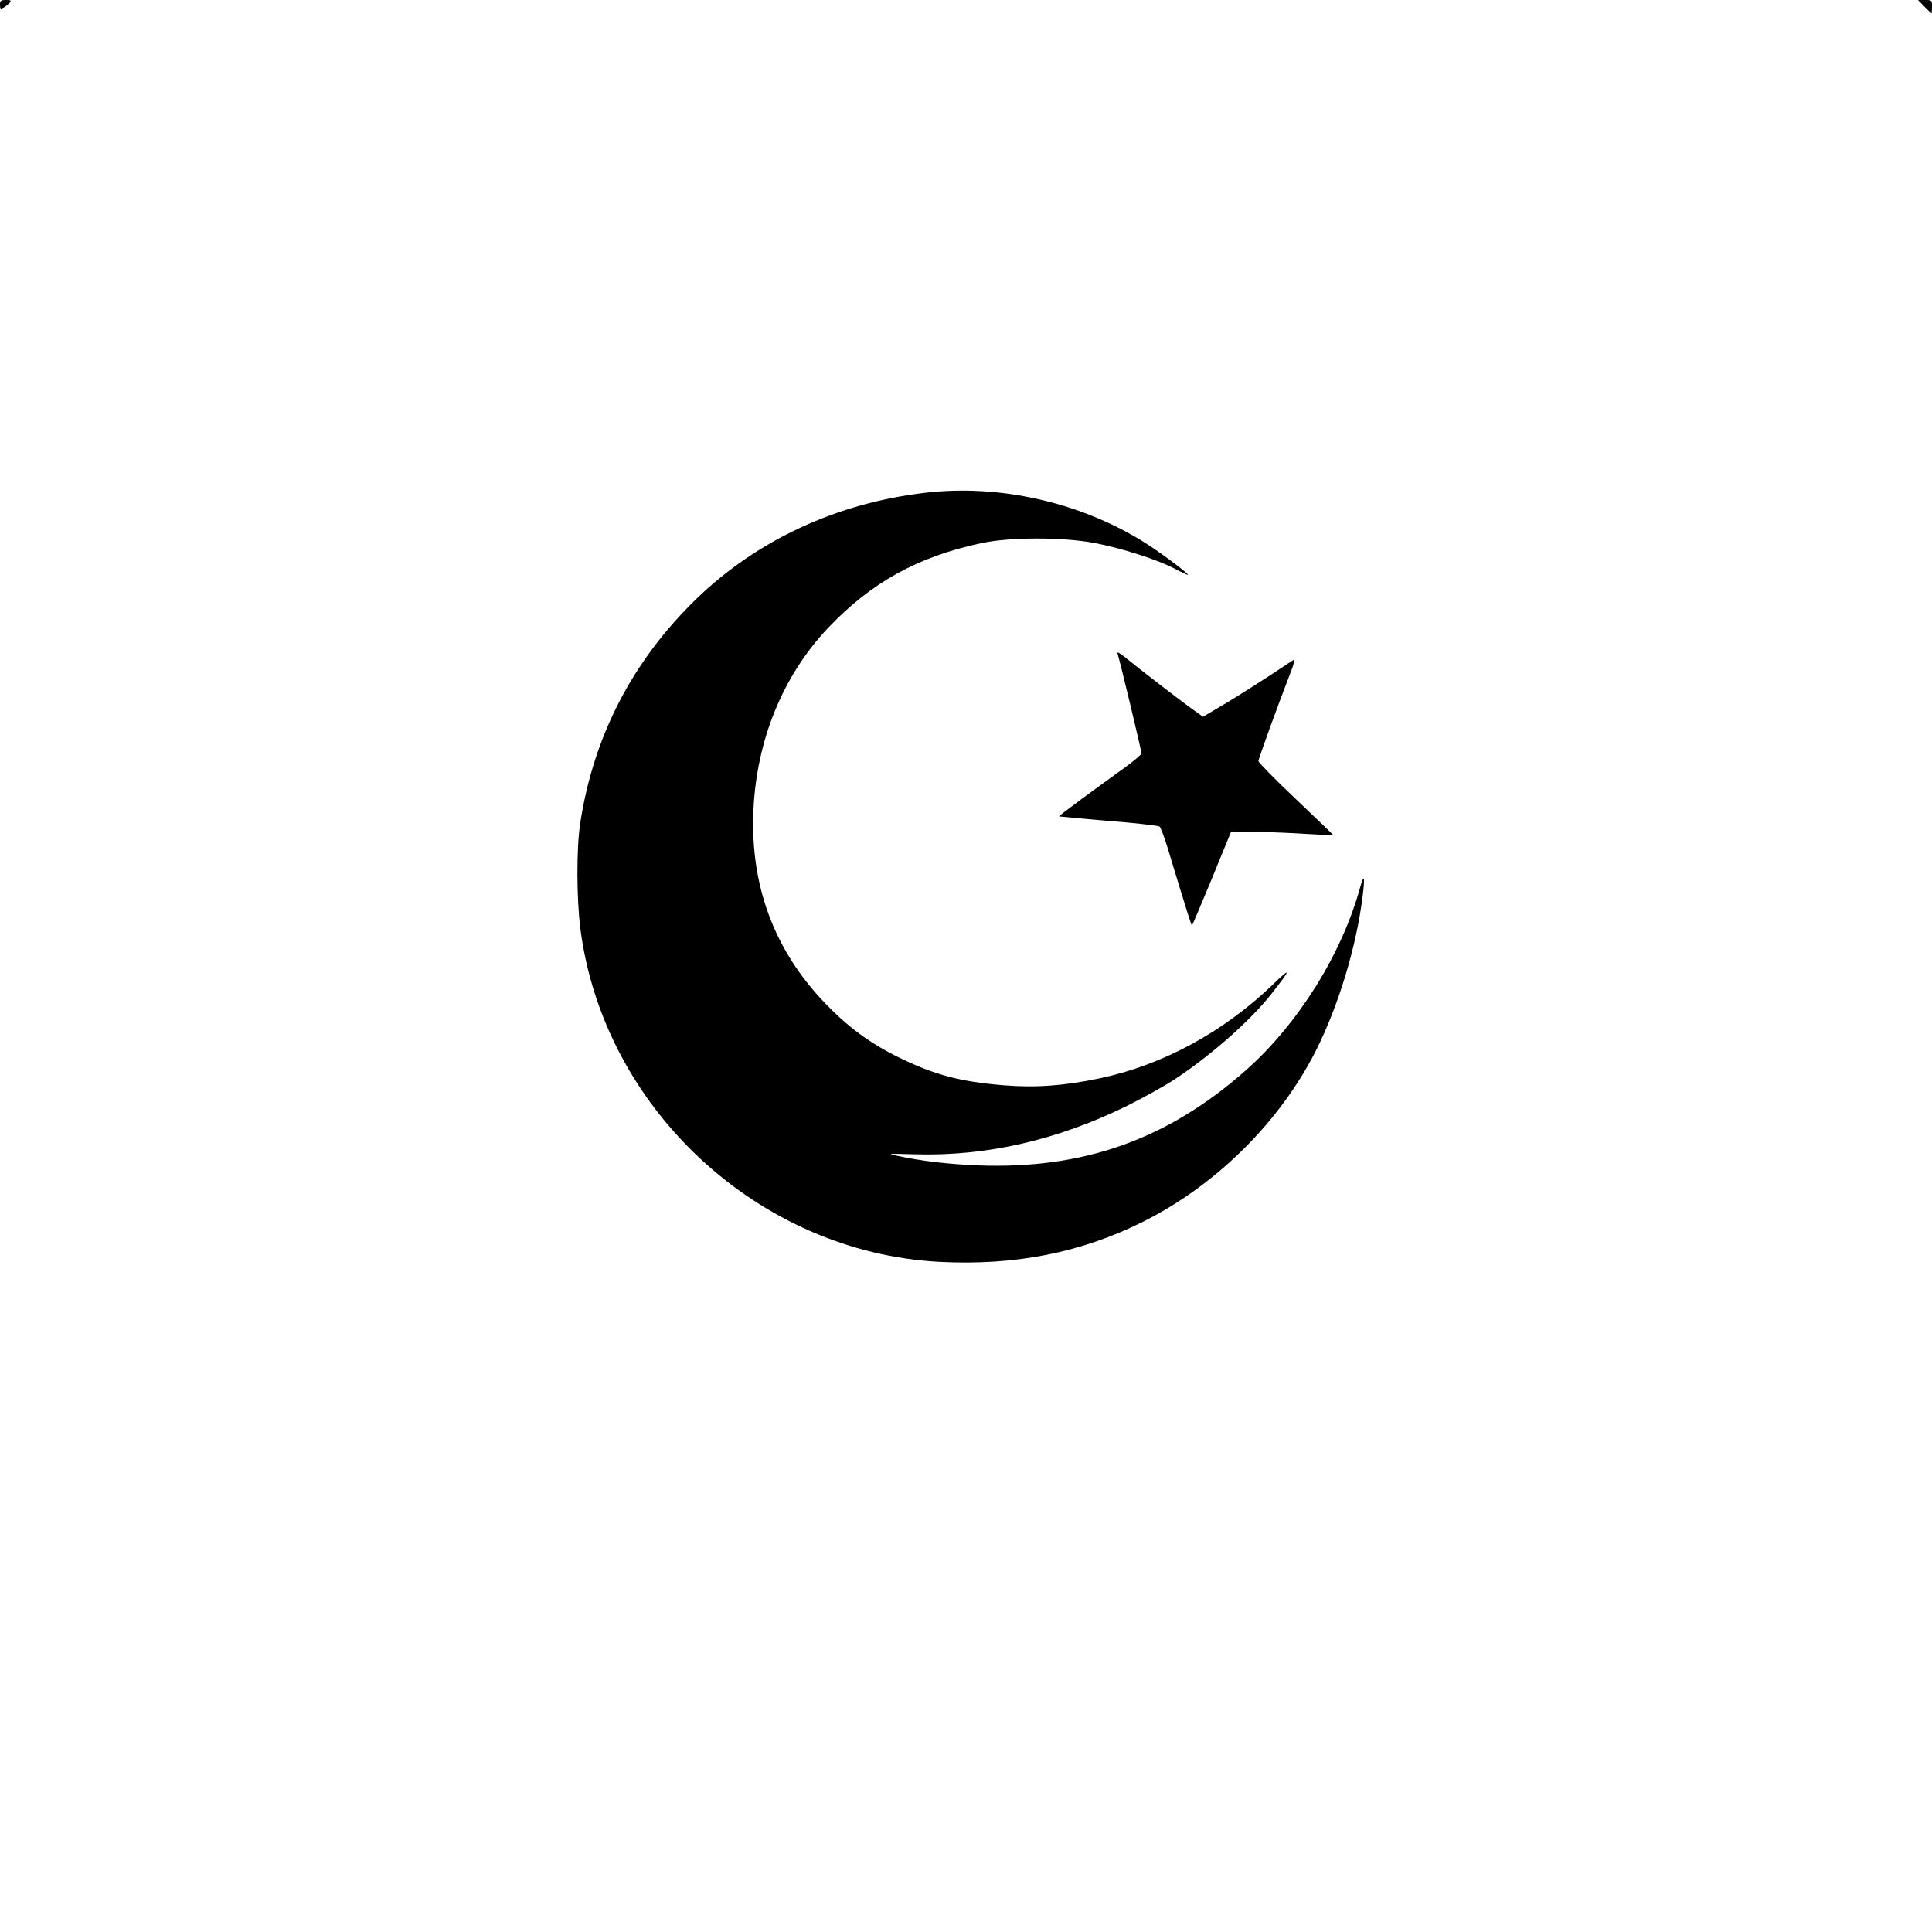 <?xml version="1.0" standalone="no"?>
<!DOCTYPE svg PUBLIC "-//W3C//DTD SVG 20010904//EN"
 "http://www.w3.org/TR/2001/REC-SVG-20010904/DTD/svg10.dtd">
<svg version="1.0" xmlns="http://www.w3.org/2000/svg"
 width="1024pt" height="1024pt" viewBox="0 0 1024 1024"
 preserveAspectRatio="xMidYMid meet">

<g transform="translate(0,1024) scale(0.1,-0.1)"
fill="#000000" stroke="none">
<path d="M0 10215 c0 -22 3 -24 18 -16 10 5 24 17 32 25 11 14 8 16 -19 16
-27 0 -31 -4 -31 -25z"/>
<path d="M10200 10205 c19 -19 35 -35 37 -35 2 0 3 16 3 35 0 34 -1 35 -37 35
l-37 0 34 -35z"/>
<path d="M4910 7629 c-472 -54 -895 -250 -1219 -563 -339 -329 -546 -729 -616
-1191 -20 -132 -19 -399 1 -557 123 -953 944 -1715 1902 -1766 400 -21 751 48
1081 213 372 186 698 502 894 865 120 223 221 532 262 807 21 142 19 189 -5
103 -97 -356 -330 -728 -607 -973 -414 -366 -859 -524 -1414 -504 -158 6 -305
23 -434 51 -56 12 -50 12 95 8 378 -11 754 75 1124 257 88 44 204 108 256 143
192 127 402 313 511 453 103 131 104 142 8 49 -264 -254 -584 -428 -919 -499
-190 -40 -342 -51 -512 -37 -236 20 -369 56 -563 152 -149 74 -263 159 -385
286 -267 280 -393 619 -377 1014 16 376 156 719 397 973 227 239 475 377 810
448 150 33 433 33 602 1 142 -27 336 -89 426 -137 36 -19 67 -33 68 -32 7 6
-160 130 -246 182 -336 205 -754 298 -1140 254z"/>
<path d="M5923 6776 c10 -26 127 -514 127 -529 0 -6 -40 -40 -88 -75 -182
-131 -351 -256 -349 -259 2 -1 120 -12 262 -24 143 -11 265 -25 271 -30 6 -5
25 -55 42 -111 107 -353 127 -416 130 -413 2 2 50 115 106 250 l101 247 130
-1 c72 -1 193 -6 270 -11 77 -4 141 -8 142 -7 1 1 -88 87 -198 191 -109 103
-199 195 -199 202 0 13 100 287 173 477 15 37 21 64 14 60 -7 -4 -59 -39 -117
-77 -58 -38 -163 -105 -234 -148 l-130 -77 -50 36 c-61 43 -291 220 -360 277
-31 25 -47 34 -43 22z"/>
</g>
</svg>
